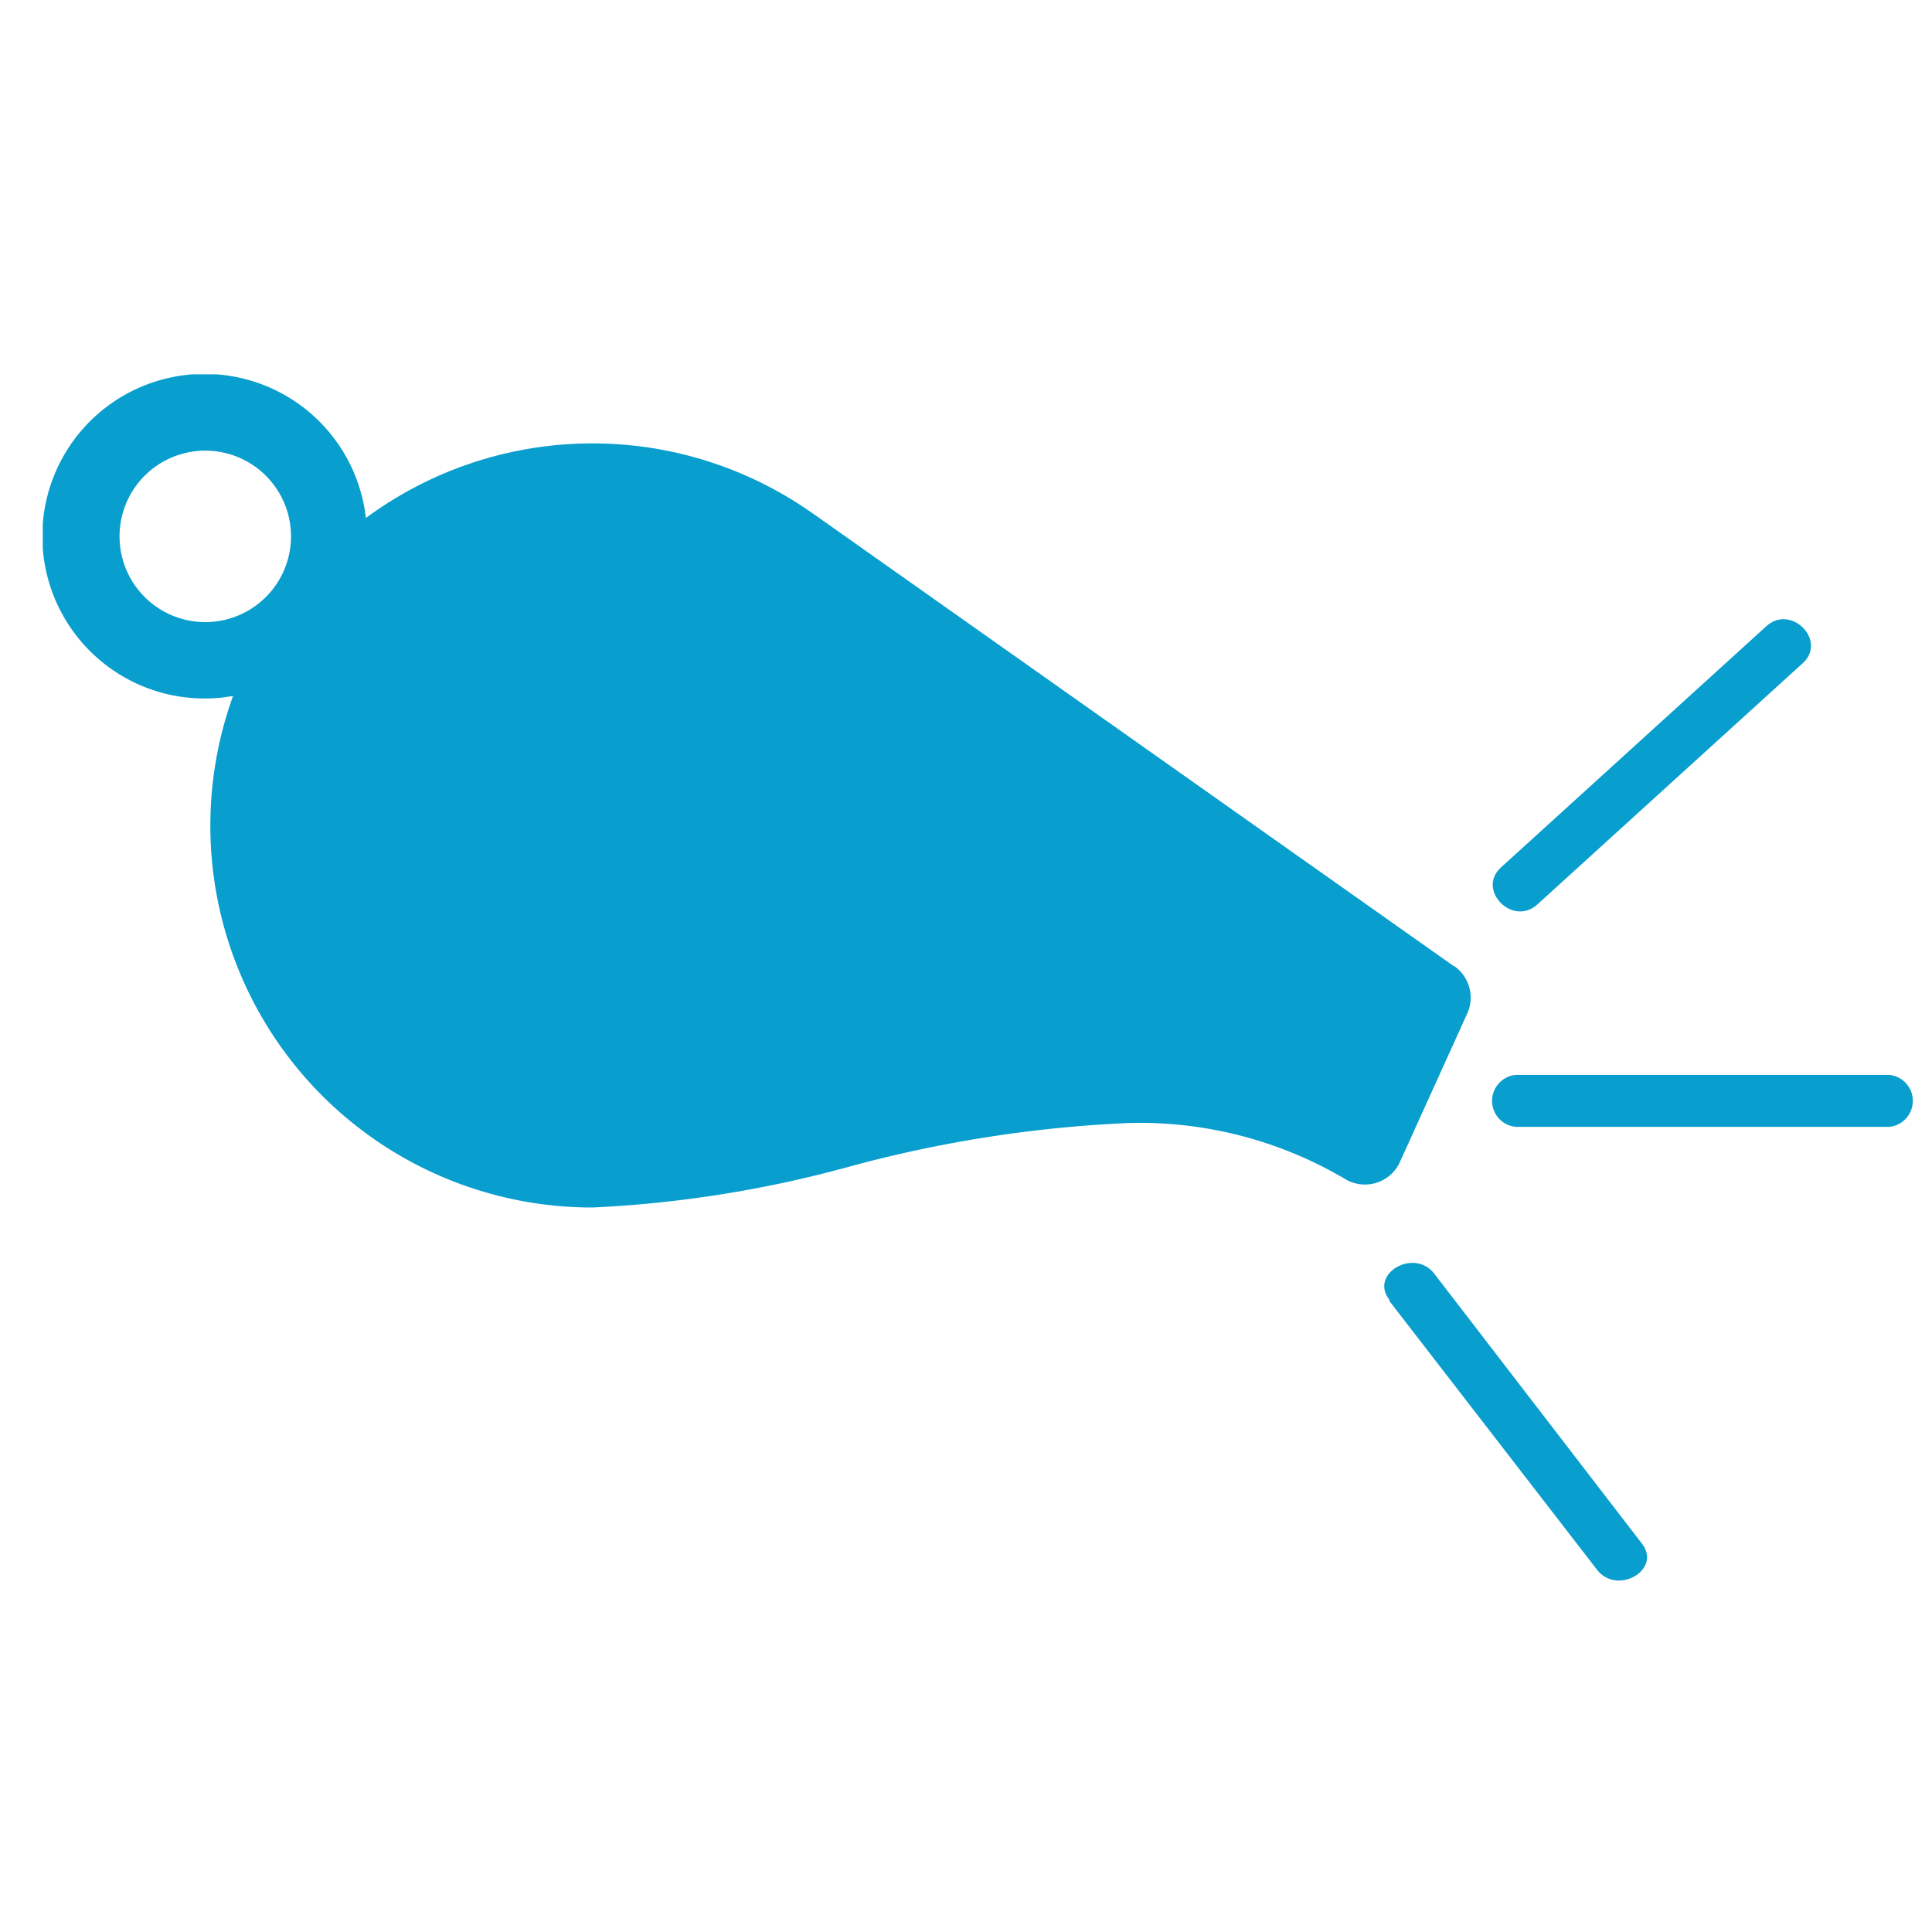 <svg id="Layer_1" data-name="Layer 1" xmlns="http://www.w3.org/2000/svg" xmlns:xlink="http://www.w3.org/1999/xlink" viewBox="0 0 80 80"><defs><style>.cls-1{fill:none;}.cls-2{clip-path:url(#clip-path);}.cls-3{fill:#089ecd;}</style><clipPath id="clip-path"><rect class="cls-1" x="1.77" y="15.5" width="59.13" height="34.56"/></clipPath></defs><title>Coach</title><g class="cls-2"><path class="cls-3" d="M60.19,40,33.7,21.29l-.09-.06a15.79,15.79,0,0,0-18.46.22,6.72,6.72,0,1,0-5.92,7.43l.42-.06A15.81,15.81,0,0,0,24.54,50a48.42,48.42,0,0,0,10.62-1.69A52.75,52.75,0,0,1,46.77,46.5a16.72,16.72,0,0,1,8.91,2.31,1.59,1.59,0,0,0,2.29-.7L60.74,42a1.59,1.59,0,0,0-.53-2ZM4.95,22.21A3.55,3.55,0,1,1,8.5,25.76,3.55,3.55,0,0,1,4.95,22.21Z"/></g><path class="cls-3" d="M63.66,37.45l11-10c1-.93-.5-2.45-1.52-1.52l-11,10c-1,.93.5,2.45,1.52,1.52Z"/><path class="cls-3" d="M62.76,46.66H78.23a1.08,1.08,0,0,0,0-2.15H62.76a1.08,1.08,0,0,0,0,2.15Z"/><path class="cls-3" d="M57.53,53.87,66.13,65c.83,1.08,2.7,0,1.86-1.08l-8.6-11.18c-.83-1.08-2.7,0-1.86,1.08Z"/></svg>